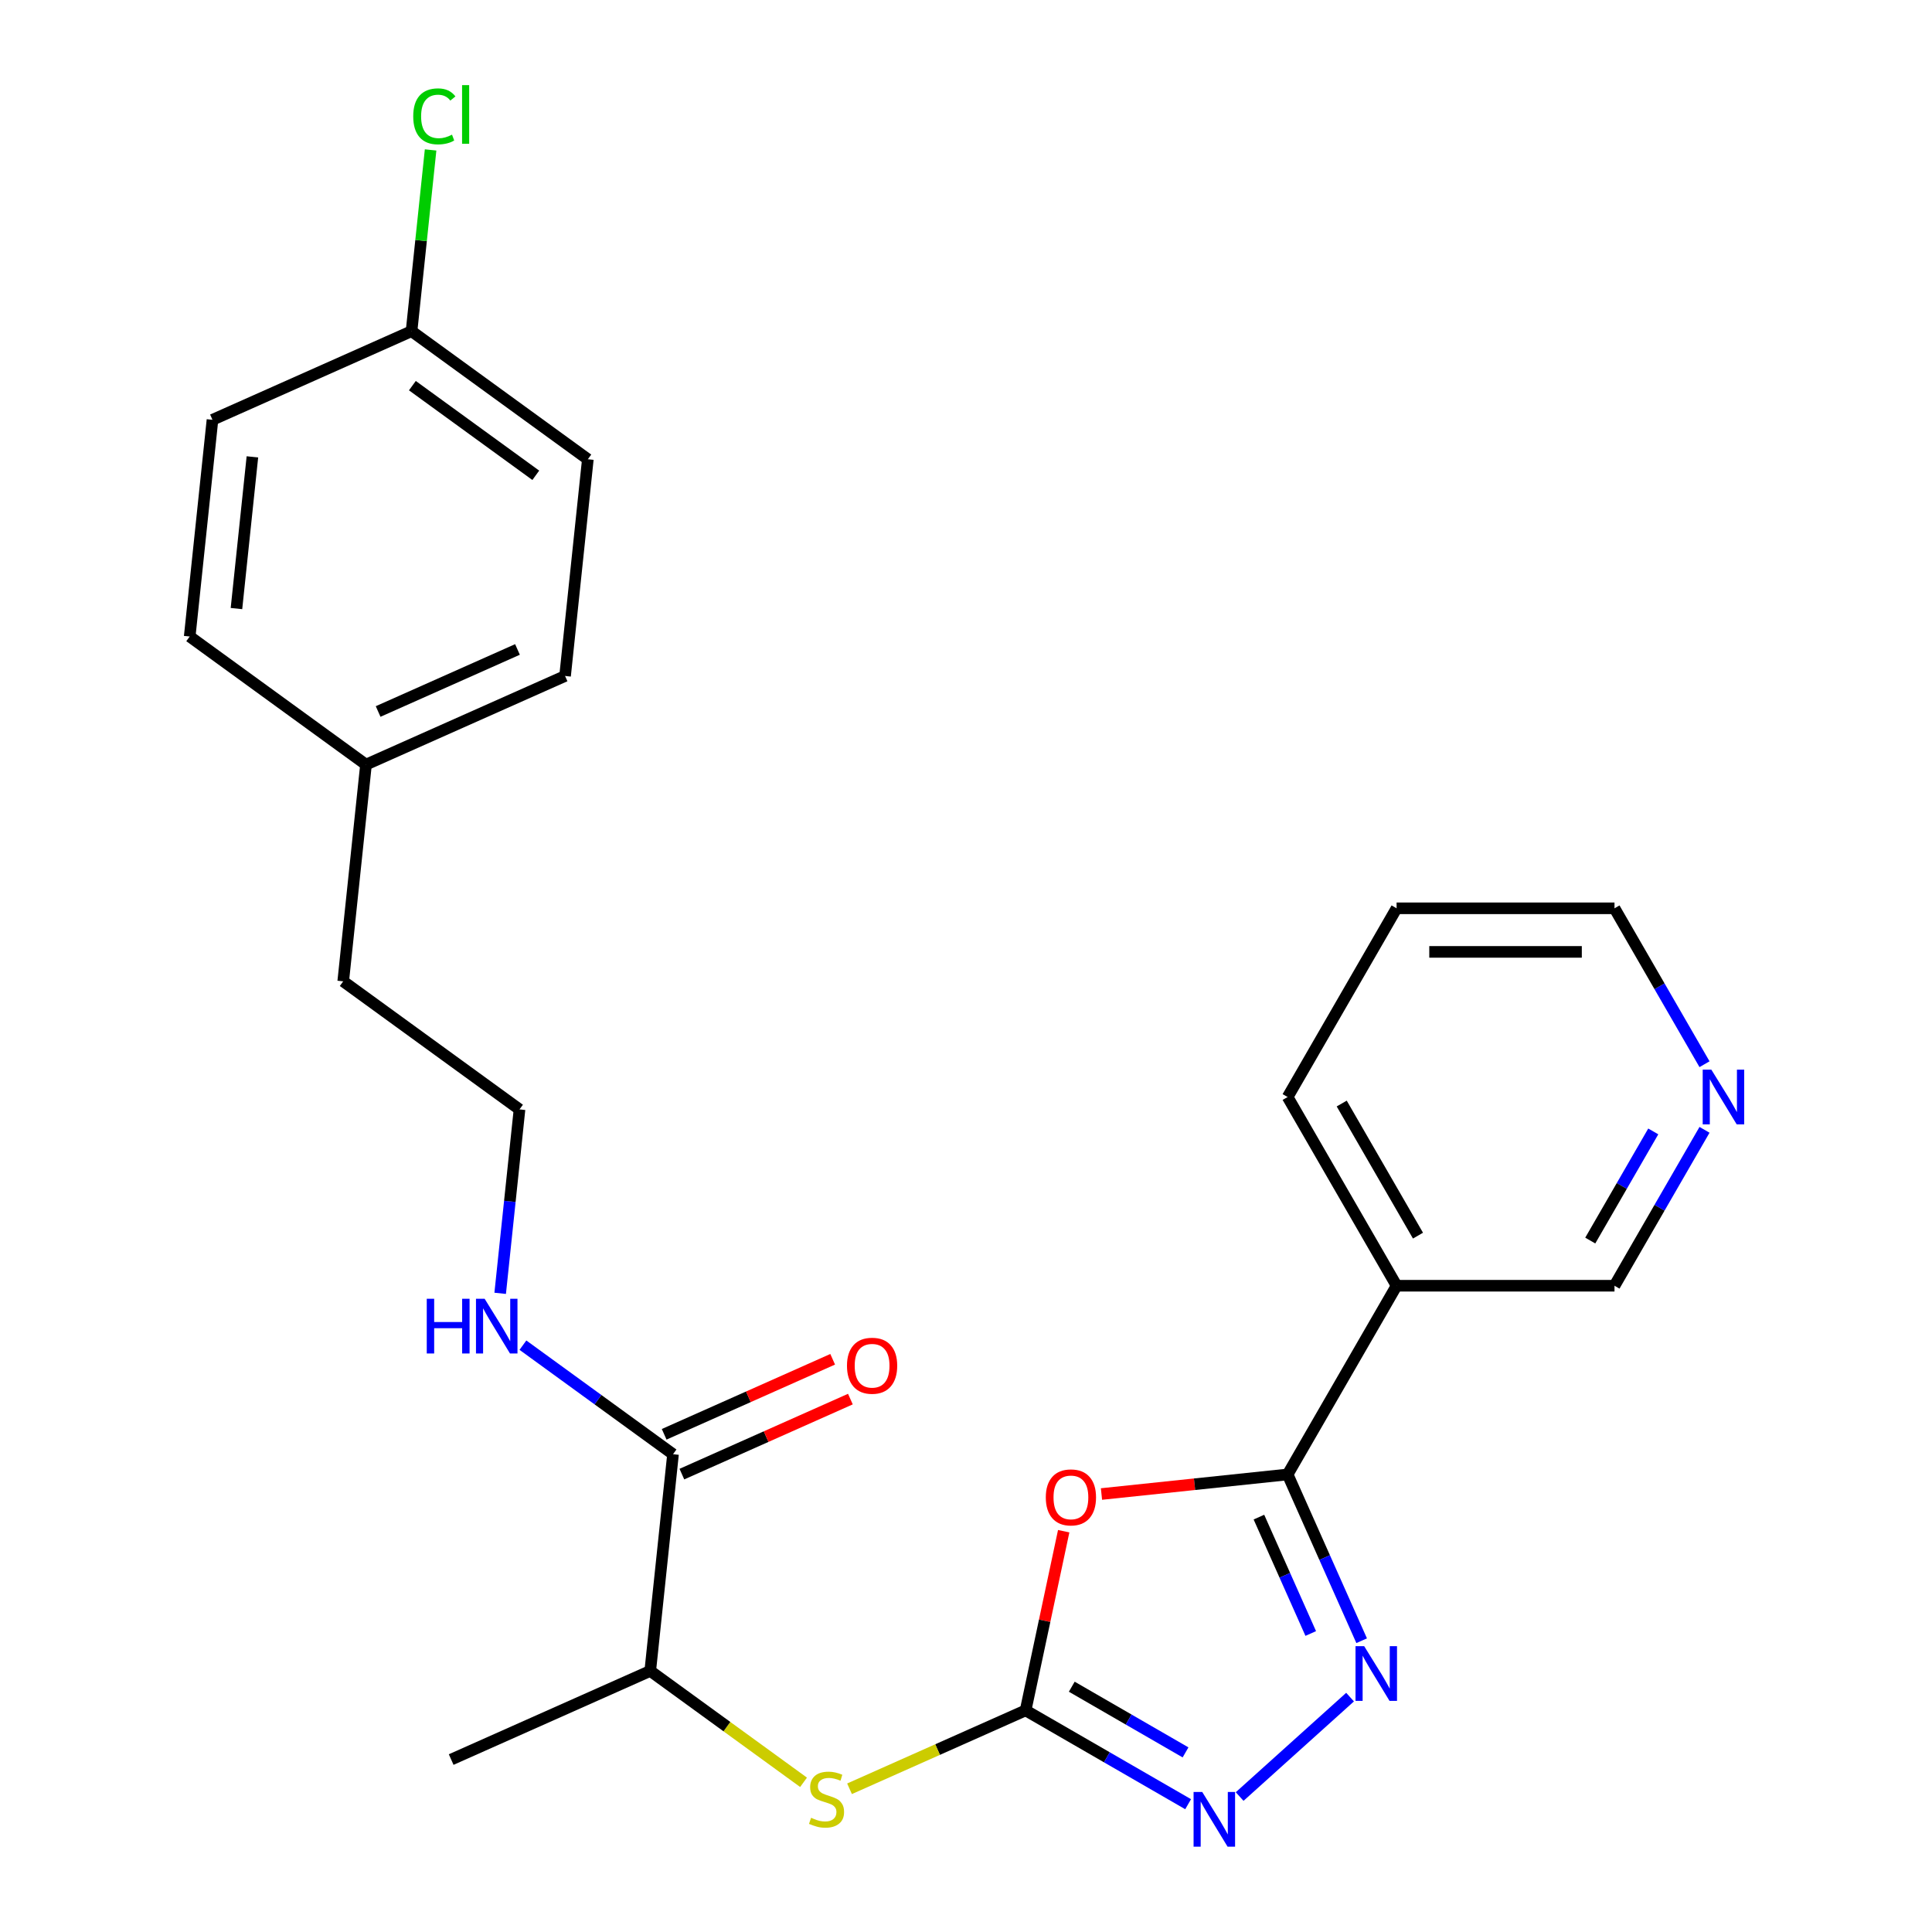 <?xml version='1.0' encoding='iso-8859-1'?>
<svg version='1.1' baseProfile='full'
              xmlns='http://www.w3.org/2000/svg'
                      xmlns:rdkit='http://www.rdkit.org/xml'
                      xmlns:xlink='http://www.w3.org/1999/xlink'
                  xml:space='preserve'
width='1000px' height='1000px' viewBox='0 0 1000 1000'>
<!-- END OF HEADER -->
<rect style='opacity:1.0;fill:#FFFFFF;stroke:none' width='1000' height='1000' x='0' y='0'> </rect>
<path class='bond-0' d='M 550.567,792.543 L 540.711,838.916' style='fill:none;fill-rule:evenodd;stroke:#FF0000;stroke-width:6px;stroke-linecap:butt;stroke-linejoin:miter;stroke-opacity:1' />
<path class='bond-0' d='M 540.711,838.916 L 530.854,885.289' style='fill:none;fill-rule:evenodd;stroke:#000000;stroke-width:6px;stroke-linecap:butt;stroke-linejoin:miter;stroke-opacity:1' />
<path class='bond-1' d='M 570.124,773.301 L 618.3,768.237' style='fill:none;fill-rule:evenodd;stroke:#FF0000;stroke-width:6px;stroke-linecap:butt;stroke-linejoin:miter;stroke-opacity:1' />
<path class='bond-1' d='M 618.3,768.237 L 666.476,763.174' style='fill:none;fill-rule:evenodd;stroke:#000000;stroke-width:6px;stroke-linecap:butt;stroke-linejoin:miter;stroke-opacity:1' />
<path class='bond-3' d='M 530.854,885.289 L 572.913,909.572' style='fill:none;fill-rule:evenodd;stroke:#000000;stroke-width:6px;stroke-linecap:butt;stroke-linejoin:miter;stroke-opacity:1' />
<path class='bond-3' d='M 572.913,909.572 L 614.973,933.855' style='fill:none;fill-rule:evenodd;stroke:#0000FF;stroke-width:6px;stroke-linecap:butt;stroke-linejoin:miter;stroke-opacity:1' />
<path class='bond-3' d='M 554.751,873.038 L 584.192,890.036' style='fill:none;fill-rule:evenodd;stroke:#000000;stroke-width:6px;stroke-linecap:butt;stroke-linejoin:miter;stroke-opacity:1' />
<path class='bond-3' d='M 584.192,890.036 L 613.634,907.034' style='fill:none;fill-rule:evenodd;stroke:#0000FF;stroke-width:6px;stroke-linecap:butt;stroke-linejoin:miter;stroke-opacity:1' />
<path class='bond-5' d='M 530.854,885.289 L 485.284,905.577' style='fill:none;fill-rule:evenodd;stroke:#000000;stroke-width:6px;stroke-linecap:butt;stroke-linejoin:miter;stroke-opacity:1' />
<path class='bond-5' d='M 485.284,905.577 L 439.715,925.866' style='fill:none;fill-rule:evenodd;stroke:#CCCC00;stroke-width:6px;stroke-linecap:butt;stroke-linejoin:miter;stroke-opacity:1' />
<path class='bond-2' d='M 666.476,763.174 L 685.634,806.203' style='fill:none;fill-rule:evenodd;stroke:#000000;stroke-width:6px;stroke-linecap:butt;stroke-linejoin:miter;stroke-opacity:1' />
<path class='bond-2' d='M 685.634,806.203 L 704.792,849.233' style='fill:none;fill-rule:evenodd;stroke:#0000FF;stroke-width:6px;stroke-linecap:butt;stroke-linejoin:miter;stroke-opacity:1' />
<path class='bond-2' d='M 651.616,785.258 L 665.026,815.378' style='fill:none;fill-rule:evenodd;stroke:#000000;stroke-width:6px;stroke-linecap:butt;stroke-linejoin:miter;stroke-opacity:1' />
<path class='bond-2' d='M 665.026,815.378 L 678.437,845.499' style='fill:none;fill-rule:evenodd;stroke:#0000FF;stroke-width:6px;stroke-linecap:butt;stroke-linejoin:miter;stroke-opacity:1' />
<path class='bond-4' d='M 666.476,763.174 L 722.871,665.495' style='fill:none;fill-rule:evenodd;stroke:#000000;stroke-width:6px;stroke-linecap:butt;stroke-linejoin:miter;stroke-opacity:1' />
<path class='bond-25' d='M 698.792,878.422 L 641.636,929.885' style='fill:none;fill-rule:evenodd;stroke:#0000FF;stroke-width:6px;stroke-linecap:butt;stroke-linejoin:miter;stroke-opacity:1' />
<path class='bond-11' d='M 722.871,665.495 L 835.661,665.495' style='fill:none;fill-rule:evenodd;stroke:#000000;stroke-width:6px;stroke-linecap:butt;stroke-linejoin:miter;stroke-opacity:1' />
<path class='bond-20' d='M 722.871,665.495 L 666.476,567.816' style='fill:none;fill-rule:evenodd;stroke:#000000;stroke-width:6px;stroke-linecap:butt;stroke-linejoin:miter;stroke-opacity:1' />
<path class='bond-20' d='M 733.948,639.564 L 694.471,571.188' style='fill:none;fill-rule:evenodd;stroke:#000000;stroke-width:6px;stroke-linecap:butt;stroke-linejoin:miter;stroke-opacity:1' />
<path class='bond-7' d='M 415.915,922.519 L 376.241,893.693' style='fill:none;fill-rule:evenodd;stroke:#CCCC00;stroke-width:6px;stroke-linecap:butt;stroke-linejoin:miter;stroke-opacity:1' />
<path class='bond-7' d='M 376.241,893.693 L 336.566,864.868' style='fill:none;fill-rule:evenodd;stroke:#000000;stroke-width:6px;stroke-linecap:butt;stroke-linejoin:miter;stroke-opacity:1' />
<path class='bond-6' d='M 348.356,752.696 L 336.566,864.868' style='fill:none;fill-rule:evenodd;stroke:#000000;stroke-width:6px;stroke-linecap:butt;stroke-linejoin:miter;stroke-opacity:1' />
<path class='bond-8' d='M 352.943,763 L 396.553,743.584' style='fill:none;fill-rule:evenodd;stroke:#000000;stroke-width:6px;stroke-linecap:butt;stroke-linejoin:miter;stroke-opacity:1' />
<path class='bond-8' d='M 396.553,743.584 L 440.162,724.167' style='fill:none;fill-rule:evenodd;stroke:#FF0000;stroke-width:6px;stroke-linecap:butt;stroke-linejoin:miter;stroke-opacity:1' />
<path class='bond-8' d='M 343.768,742.392 L 387.378,722.976' style='fill:none;fill-rule:evenodd;stroke:#000000;stroke-width:6px;stroke-linecap:butt;stroke-linejoin:miter;stroke-opacity:1' />
<path class='bond-8' d='M 387.378,722.976 L 430.987,703.56' style='fill:none;fill-rule:evenodd;stroke:#FF0000;stroke-width:6px;stroke-linecap:butt;stroke-linejoin:miter;stroke-opacity:1' />
<path class='bond-10' d='M 348.356,752.696 L 309.511,724.474' style='fill:none;fill-rule:evenodd;stroke:#000000;stroke-width:6px;stroke-linecap:butt;stroke-linejoin:miter;stroke-opacity:1' />
<path class='bond-10' d='M 309.511,724.474 L 270.667,696.251' style='fill:none;fill-rule:evenodd;stroke:#0000FF;stroke-width:6px;stroke-linecap:butt;stroke-linejoin:miter;stroke-opacity:1' />
<path class='bond-22' d='M 336.566,864.868 L 233.527,910.744' style='fill:none;fill-rule:evenodd;stroke:#000000;stroke-width:6px;stroke-linecap:butt;stroke-linejoin:miter;stroke-opacity:1' />
<path class='bond-9' d='M 882.253,584.795 L 858.957,625.145' style='fill:none;fill-rule:evenodd;stroke:#0000FF;stroke-width:6px;stroke-linecap:butt;stroke-linejoin:miter;stroke-opacity:1' />
<path class='bond-9' d='M 858.957,625.145 L 835.661,665.495' style='fill:none;fill-rule:evenodd;stroke:#000000;stroke-width:6px;stroke-linecap:butt;stroke-linejoin:miter;stroke-opacity:1' />
<path class='bond-9' d='M 855.728,585.621 L 839.421,613.866' style='fill:none;fill-rule:evenodd;stroke:#0000FF;stroke-width:6px;stroke-linecap:butt;stroke-linejoin:miter;stroke-opacity:1' />
<path class='bond-9' d='M 839.421,613.866 L 823.114,642.111' style='fill:none;fill-rule:evenodd;stroke:#000000;stroke-width:6px;stroke-linecap:butt;stroke-linejoin:miter;stroke-opacity:1' />
<path class='bond-26' d='M 882.253,550.836 L 858.957,510.486' style='fill:none;fill-rule:evenodd;stroke:#0000FF;stroke-width:6px;stroke-linecap:butt;stroke-linejoin:miter;stroke-opacity:1' />
<path class='bond-26' d='M 858.957,510.486 L 835.661,470.137' style='fill:none;fill-rule:evenodd;stroke:#000000;stroke-width:6px;stroke-linecap:butt;stroke-linejoin:miter;stroke-opacity:1' />
<path class='bond-19' d='M 258.891,669.42 L 263.894,621.824' style='fill:none;fill-rule:evenodd;stroke:#0000FF;stroke-width:6px;stroke-linecap:butt;stroke-linejoin:miter;stroke-opacity:1' />
<path class='bond-19' d='M 263.894,621.824 L 268.897,574.228' style='fill:none;fill-rule:evenodd;stroke:#000000;stroke-width:6px;stroke-linecap:butt;stroke-linejoin:miter;stroke-opacity:1' />
<path class='bond-12' d='M 213.017,171.415 L 304.266,237.711' style='fill:none;fill-rule:evenodd;stroke:#000000;stroke-width:6px;stroke-linecap:butt;stroke-linejoin:miter;stroke-opacity:1' />
<path class='bond-12' d='M 213.445,199.609 L 277.319,246.017' style='fill:none;fill-rule:evenodd;stroke:#000000;stroke-width:6px;stroke-linecap:butt;stroke-linejoin:miter;stroke-opacity:1' />
<path class='bond-14' d='M 213.017,171.415 L 217.947,124.509' style='fill:none;fill-rule:evenodd;stroke:#000000;stroke-width:6px;stroke-linecap:butt;stroke-linejoin:miter;stroke-opacity:1' />
<path class='bond-14' d='M 217.947,124.509 L 222.877,77.603' style='fill:none;fill-rule:evenodd;stroke:#00CC00;stroke-width:6px;stroke-linecap:butt;stroke-linejoin:miter;stroke-opacity:1' />
<path class='bond-27' d='M 213.017,171.415 L 109.978,217.291' style='fill:none;fill-rule:evenodd;stroke:#000000;stroke-width:6px;stroke-linecap:butt;stroke-linejoin:miter;stroke-opacity:1' />
<path class='bond-13' d='M 189.437,395.759 L 177.648,507.931' style='fill:none;fill-rule:evenodd;stroke:#000000;stroke-width:6px;stroke-linecap:butt;stroke-linejoin:miter;stroke-opacity:1' />
<path class='bond-17' d='M 189.437,395.759 L 98.188,329.463' style='fill:none;fill-rule:evenodd;stroke:#000000;stroke-width:6px;stroke-linecap:butt;stroke-linejoin:miter;stroke-opacity:1' />
<path class='bond-18' d='M 189.437,395.759 L 292.476,349.883' style='fill:none;fill-rule:evenodd;stroke:#000000;stroke-width:6px;stroke-linecap:butt;stroke-linejoin:miter;stroke-opacity:1' />
<path class='bond-18' d='M 195.718,368.27 L 267.845,336.157' style='fill:none;fill-rule:evenodd;stroke:#000000;stroke-width:6px;stroke-linecap:butt;stroke-linejoin:miter;stroke-opacity:1' />
<path class='bond-15' d='M 109.978,217.291 L 98.188,329.463' style='fill:none;fill-rule:evenodd;stroke:#000000;stroke-width:6px;stroke-linecap:butt;stroke-linejoin:miter;stroke-opacity:1' />
<path class='bond-15' d='M 130.644,236.475 L 122.391,314.995' style='fill:none;fill-rule:evenodd;stroke:#000000;stroke-width:6px;stroke-linecap:butt;stroke-linejoin:miter;stroke-opacity:1' />
<path class='bond-16' d='M 304.266,237.711 L 292.476,349.883' style='fill:none;fill-rule:evenodd;stroke:#000000;stroke-width:6px;stroke-linecap:butt;stroke-linejoin:miter;stroke-opacity:1' />
<path class='bond-23' d='M 268.897,574.228 L 177.648,507.931' style='fill:none;fill-rule:evenodd;stroke:#000000;stroke-width:6px;stroke-linecap:butt;stroke-linejoin:miter;stroke-opacity:1' />
<path class='bond-24' d='M 666.476,567.816 L 722.871,470.137' style='fill:none;fill-rule:evenodd;stroke:#000000;stroke-width:6px;stroke-linecap:butt;stroke-linejoin:miter;stroke-opacity:1' />
<path class='bond-21' d='M 835.661,470.137 L 722.871,470.137' style='fill:none;fill-rule:evenodd;stroke:#000000;stroke-width:6px;stroke-linecap:butt;stroke-linejoin:miter;stroke-opacity:1' />
<path class='bond-21' d='M 818.743,492.695 L 739.79,492.695' style='fill:none;fill-rule:evenodd;stroke:#000000;stroke-width:6px;stroke-linecap:butt;stroke-linejoin:miter;stroke-opacity:1' />
<path  class='atom-0' d='M 541.304 775.043
Q 541.304 768.243, 544.664 764.443
Q 548.024 760.643, 554.304 760.643
Q 560.584 760.643, 563.944 764.443
Q 567.304 768.243, 567.304 775.043
Q 567.304 781.923, 563.904 785.843
Q 560.504 789.723, 554.304 789.723
Q 548.064 789.723, 544.664 785.843
Q 541.304 781.963, 541.304 775.043
M 554.304 786.523
Q 558.624 786.523, 560.944 783.643
Q 563.304 780.723, 563.304 775.043
Q 563.304 769.483, 560.944 766.683
Q 558.624 763.843, 554.304 763.843
Q 549.984 763.843, 547.624 766.643
Q 545.304 769.443, 545.304 775.043
Q 545.304 780.763, 547.624 783.643
Q 549.984 786.523, 554.304 786.523
' fill='#FF0000'/>
<path  class='atom-3' d='M 706.092 852.052
L 715.372 867.052
Q 716.292 868.532, 717.772 871.212
Q 719.252 873.892, 719.332 874.052
L 719.332 852.052
L 723.092 852.052
L 723.092 880.372
L 719.212 880.372
L 709.252 863.972
Q 708.092 862.052, 706.852 859.852
Q 705.652 857.652, 705.292 856.972
L 705.292 880.372
L 701.612 880.372
L 701.612 852.052
L 706.092 852.052
' fill='#0000FF'/>
<path  class='atom-4' d='M 622.273 927.523
L 631.553 942.523
Q 632.473 944.003, 633.953 946.683
Q 635.433 949.363, 635.513 949.523
L 635.513 927.523
L 639.273 927.523
L 639.273 955.843
L 635.393 955.843
L 625.433 939.443
Q 624.273 937.523, 623.033 935.323
Q 621.833 933.123, 621.473 932.443
L 621.473 955.843
L 617.793 955.843
L 617.793 927.523
L 622.273 927.523
' fill='#0000FF'/>
<path  class='atom-6' d='M 419.815 940.884
Q 420.135 941.004, 421.455 941.564
Q 422.775 942.124, 424.215 942.484
Q 425.695 942.804, 427.135 942.804
Q 429.815 942.804, 431.375 941.524
Q 432.935 940.204, 432.935 937.924
Q 432.935 936.364, 432.135 935.404
Q 431.375 934.444, 430.175 933.924
Q 428.975 933.404, 426.975 932.804
Q 424.455 932.044, 422.935 931.324
Q 421.455 930.604, 420.375 929.084
Q 419.335 927.564, 419.335 925.004
Q 419.335 921.444, 421.735 919.244
Q 424.175 917.044, 428.975 917.044
Q 432.255 917.044, 435.975 918.604
L 435.055 921.684
Q 431.655 920.284, 429.095 920.284
Q 426.335 920.284, 424.815 921.444
Q 423.295 922.564, 423.335 924.524
Q 423.335 926.044, 424.095 926.964
Q 424.895 927.884, 426.015 928.404
Q 427.175 928.924, 429.095 929.524
Q 431.655 930.324, 433.175 931.124
Q 434.695 931.924, 435.775 933.564
Q 436.895 935.164, 436.895 937.924
Q 436.895 941.844, 434.255 943.964
Q 431.655 946.044, 427.295 946.044
Q 424.775 946.044, 422.855 945.484
Q 420.975 944.964, 418.735 944.044
L 419.815 940.884
' fill='#CCCC00'/>
<path  class='atom-9' d='M 438.395 706.9
Q 438.395 700.1, 441.755 696.3
Q 445.115 692.5, 451.395 692.5
Q 457.675 692.5, 461.035 696.3
Q 464.395 700.1, 464.395 706.9
Q 464.395 713.78, 460.995 717.7
Q 457.595 721.58, 451.395 721.58
Q 445.155 721.58, 441.755 717.7
Q 438.395 713.82, 438.395 706.9
M 451.395 718.38
Q 455.715 718.38, 458.035 715.5
Q 460.395 712.58, 460.395 706.9
Q 460.395 701.34, 458.035 698.54
Q 455.715 695.7, 451.395 695.7
Q 447.075 695.7, 444.715 698.5
Q 442.395 701.3, 442.395 706.9
Q 442.395 712.62, 444.715 715.5
Q 447.075 718.38, 451.395 718.38
' fill='#FF0000'/>
<path  class='atom-10' d='M 885.796 553.656
L 895.076 568.656
Q 895.996 570.136, 897.476 572.816
Q 898.956 575.496, 899.036 575.656
L 899.036 553.656
L 902.796 553.656
L 902.796 581.976
L 898.916 581.976
L 888.956 565.576
Q 887.796 563.656, 886.556 561.456
Q 885.356 559.256, 884.996 558.576
L 884.996 581.976
L 881.316 581.976
L 881.316 553.656
L 885.796 553.656
' fill='#0000FF'/>
<path  class='atom-11' d='M 220.887 672.24
L 224.727 672.24
L 224.727 684.28
L 239.207 684.28
L 239.207 672.24
L 243.047 672.24
L 243.047 700.56
L 239.207 700.56
L 239.207 687.48
L 224.727 687.48
L 224.727 700.56
L 220.887 700.56
L 220.887 672.24
' fill='#0000FF'/>
<path  class='atom-11' d='M 250.847 672.24
L 260.127 687.24
Q 261.047 688.72, 262.527 691.4
Q 264.007 694.08, 264.087 694.24
L 264.087 672.24
L 267.847 672.24
L 267.847 700.56
L 263.967 700.56
L 254.007 684.16
Q 252.847 682.24, 251.607 680.04
Q 250.407 677.84, 250.047 677.16
L 250.047 700.56
L 246.367 700.56
L 246.367 672.24
L 250.847 672.24
' fill='#0000FF'/>
<path  class='atom-15' d='M 213.887 60.223
Q 213.887 53.183, 217.167 49.503
Q 220.487 45.783, 226.767 45.783
Q 232.607 45.783, 235.727 49.903
L 233.087 52.063
Q 230.807 49.063, 226.767 49.063
Q 222.487 49.063, 220.207 51.943
Q 217.967 54.783, 217.967 60.223
Q 217.967 65.823, 220.287 68.703
Q 222.647 71.583, 227.207 71.583
Q 230.327 71.583, 233.967 69.703
L 235.087 72.703
Q 233.607 73.663, 231.367 74.223
Q 229.127 74.783, 226.647 74.783
Q 220.487 74.783, 217.167 71.023
Q 213.887 67.263, 213.887 60.223
' fill='#00CC00'/>
<path  class='atom-15' d='M 239.167 44.063
L 242.847 44.063
L 242.847 74.423
L 239.167 74.423
L 239.167 44.063
' fill='#00CC00'/>
</svg>
